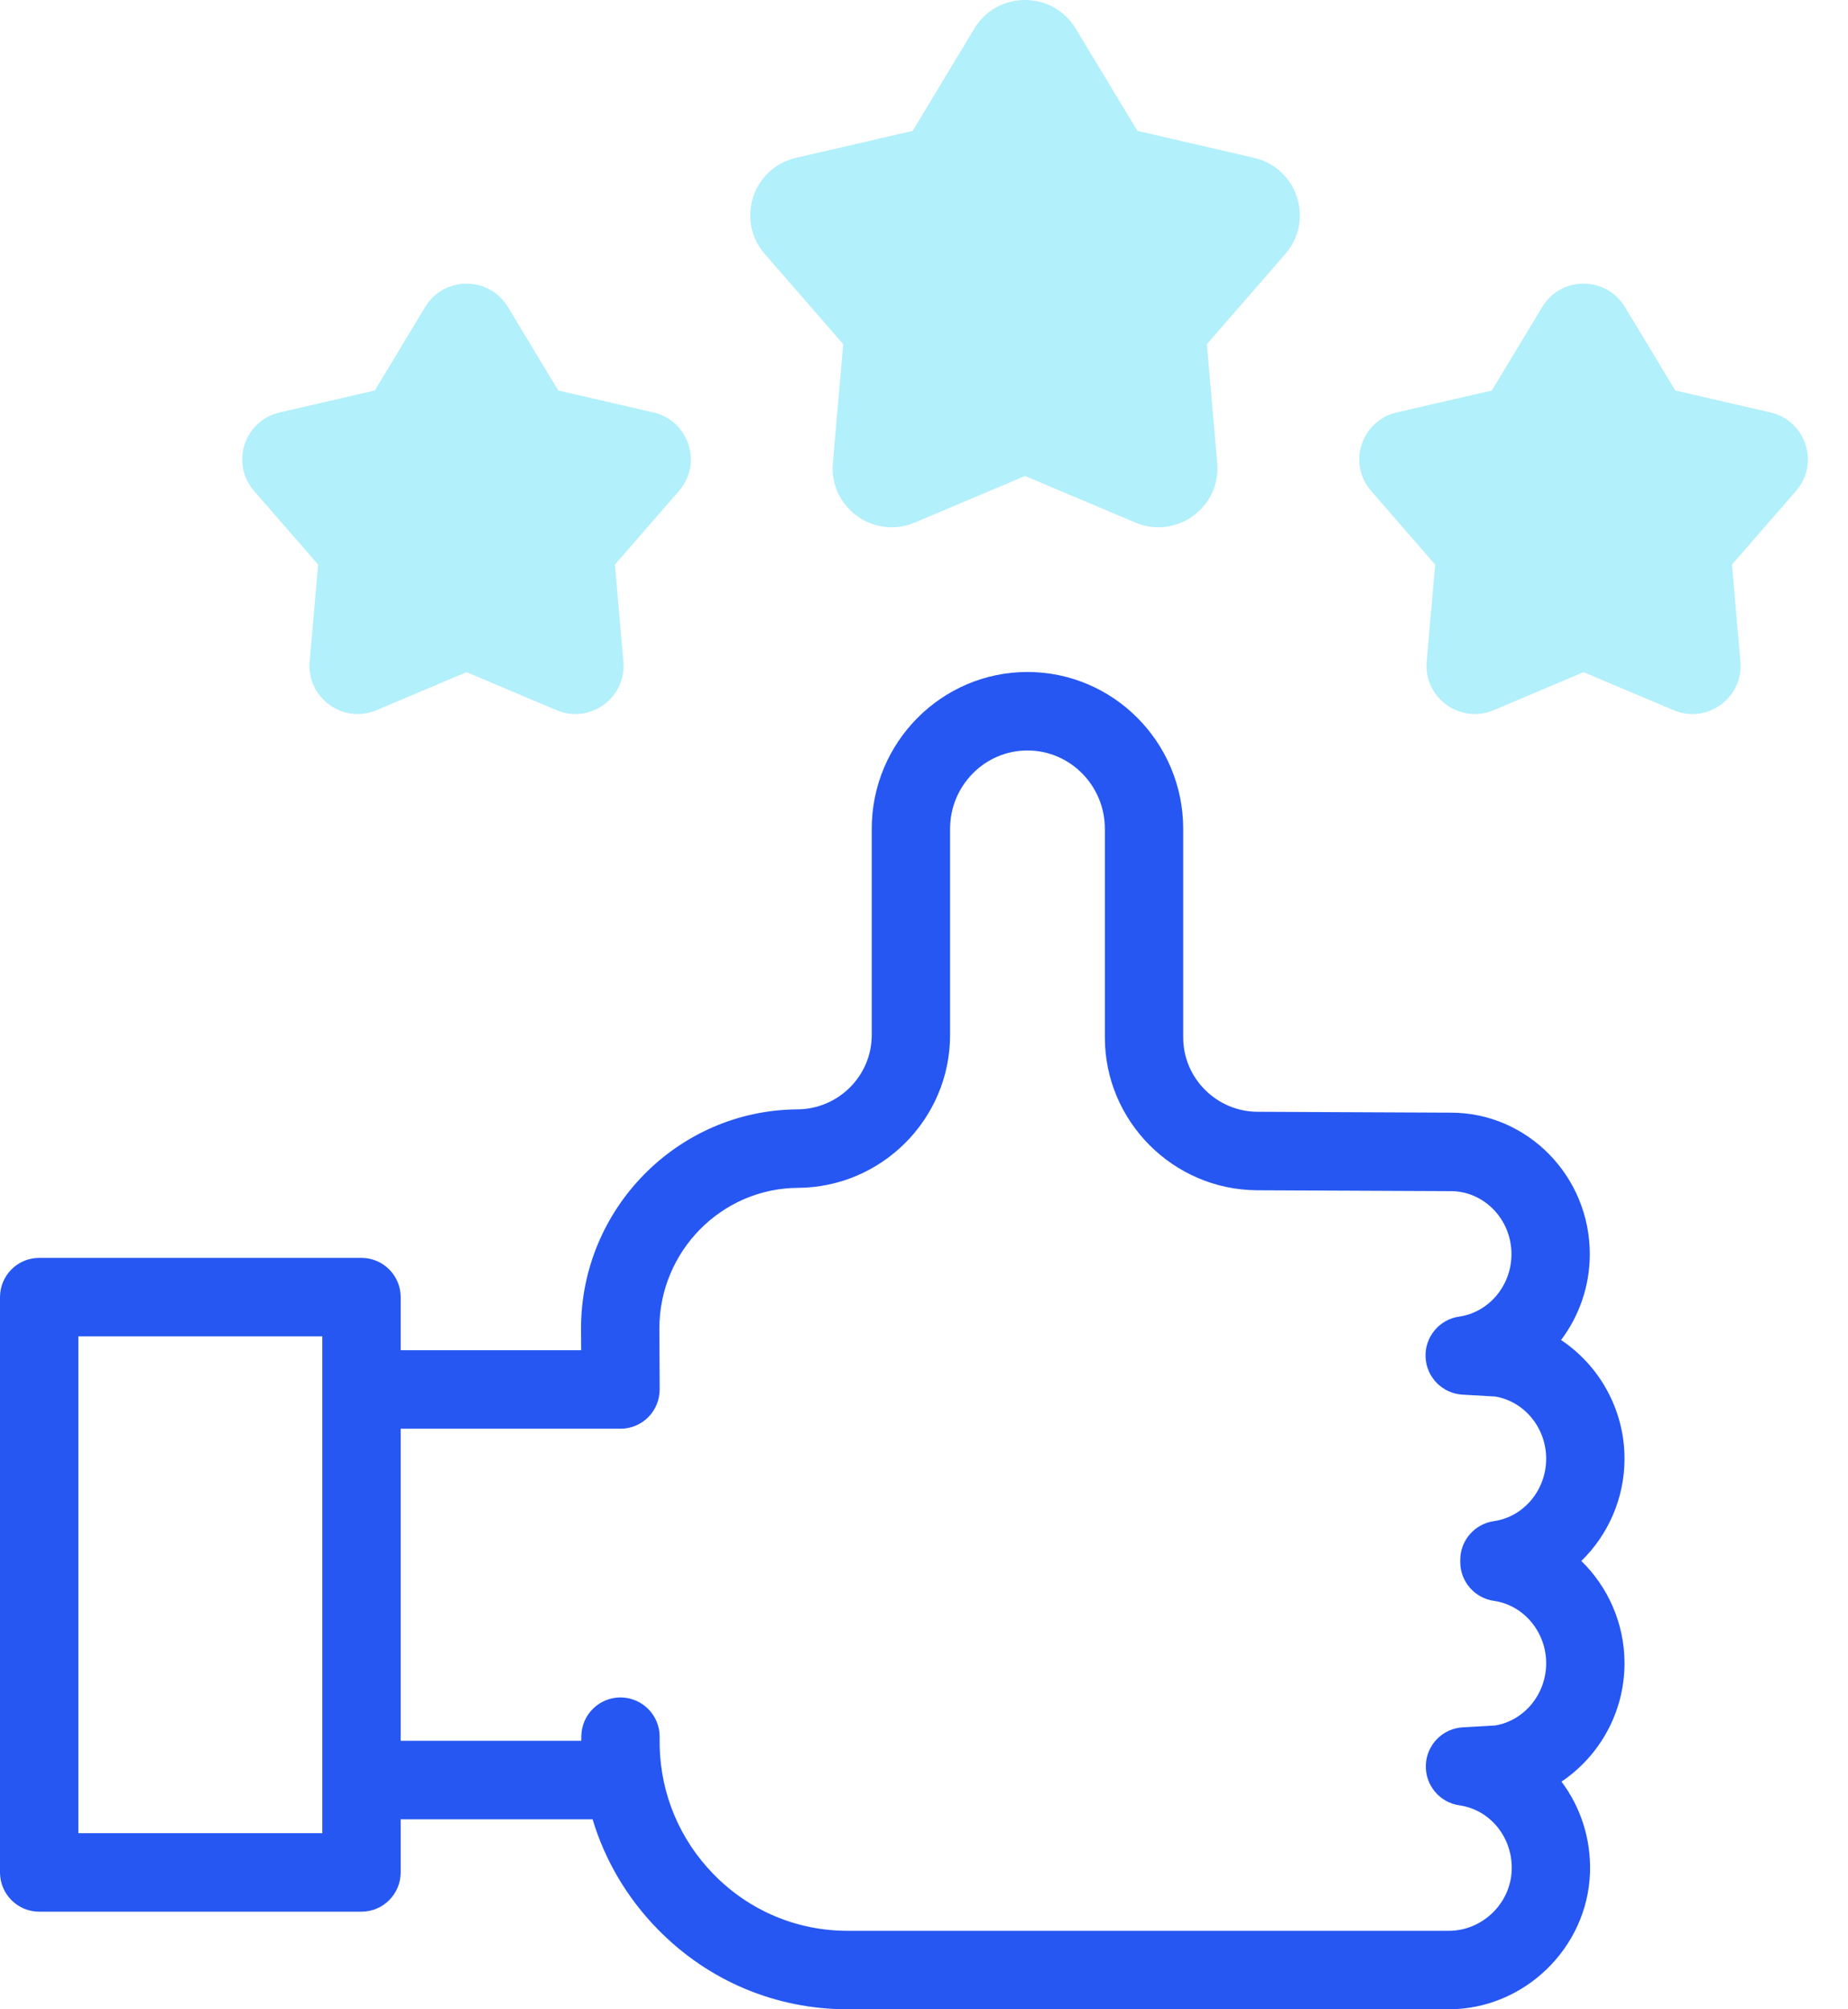 <?xml version="1.0" encoding="UTF-8"?>
<svg xmlns="http://www.w3.org/2000/svg" width="46" height="50" viewBox="0 0 46 50" fill="none">
  <path d="M40.437 41.389C40.437 40.401 40.027 39.491 39.362 38.844C40.027 38.197 40.437 37.288 40.437 36.299C40.437 35.08 39.813 33.981 38.858 33.346C39.307 32.749 39.573 32.005 39.573 31.209C39.573 29.267 38.02 27.688 36.116 27.688L31.3 27.666C30.281 27.66 29.452 26.83 29.452 25.816V20.625C29.452 18.473 27.713 16.722 25.575 16.722C23.438 16.722 21.699 18.473 21.699 20.625V25.756C21.699 26.772 20.869 27.602 19.845 27.606C16.87 27.628 14.456 30.078 14.463 33.069L14.466 33.6H9.973V32.279C9.973 31.739 9.536 31.302 8.998 31.302H0.975C0.437 31.302 0 31.739 0 32.279V46.594C0 47.133 0.437 47.571 0.975 47.571H8.998C9.536 47.571 9.973 47.133 9.973 46.594V45.273H14.751C15.057 46.291 15.606 47.226 16.372 48.008C17.628 49.293 19.307 50 21.099 50H36.062C37.938 50 39.515 48.475 39.578 46.601C39.606 45.753 39.34 44.962 38.868 44.335C39.817 43.699 40.437 42.604 40.437 41.389ZM1.95 45.617V33.255H8.023V45.617H1.95ZM37.185 39.836C37.927 39.942 38.487 40.61 38.487 41.389C38.487 42.156 37.945 42.815 37.221 42.937L36.41 42.984C35.91 43.012 35.513 43.416 35.492 43.917C35.471 44.419 35.832 44.854 36.328 44.925C37.097 45.035 37.656 45.728 37.629 46.535C37.601 47.369 36.898 48.047 36.062 48.047H21.099C19.835 48.047 18.651 47.548 17.764 46.641C16.92 45.778 16.447 44.65 16.42 43.447V43.217C16.42 42.681 15.989 42.246 15.455 42.24C15.451 42.24 15.448 42.24 15.444 42.24C14.915 42.24 14.481 42.665 14.47 43.197C14.469 43.238 14.469 43.278 14.468 43.319H9.973V35.553H15.445C15.704 35.553 15.953 35.45 16.136 35.266C16.319 35.082 16.421 34.833 16.42 34.573L16.413 33.063C16.409 31.145 17.954 29.573 19.856 29.559C21.947 29.551 23.649 27.845 23.649 25.756V20.625C23.649 19.55 24.513 18.675 25.575 18.675C26.638 18.675 27.502 19.55 27.502 20.625V25.816C27.502 27.901 29.201 29.607 31.29 29.619L36.112 29.641C36.945 29.641 37.623 30.345 37.623 31.209C37.623 31.989 37.063 32.657 36.321 32.763C35.825 32.834 35.464 33.27 35.485 33.771C35.506 34.273 35.904 34.676 36.404 34.705L37.221 34.752C37.946 34.874 38.487 35.532 38.487 36.299C38.487 37.079 37.928 37.747 37.185 37.853C36.705 37.922 36.348 38.334 36.348 38.82V38.869C36.348 39.355 36.705 39.767 37.185 39.836Z" fill="#2657F2"></path>
  <path d="M39.418 16.726L37.179 17.672C36.345 18.024 35.435 17.365 35.513 16.465L35.724 14.049L34.13 12.217C33.536 11.535 33.883 10.468 34.766 10.264L37.135 9.717L38.389 7.639C38.856 6.865 39.98 6.865 40.447 7.639L41.701 9.717L44.071 10.264C44.953 10.468 45.3 11.535 44.706 12.217L43.112 14.049L43.322 16.465C43.401 17.365 42.491 18.024 41.657 17.672L39.418 16.726Z" fill="#B2F0FB"></path>
  <path d="M11.613 16.726L9.373 17.672C8.54 18.024 7.63 17.365 7.708 16.465L7.919 14.049L6.324 12.217C5.731 11.535 6.078 10.468 6.96 10.264L9.33 9.717L10.584 7.639C11.051 6.865 12.175 6.865 12.642 7.639L13.896 9.717L16.265 10.264C17.147 10.468 17.495 11.535 16.901 12.217L15.307 14.049L15.517 16.465C15.596 17.365 14.686 18.024 13.852 17.672L11.613 16.726Z" fill="#B2F0FB"></path>
  <path d="M25.515 11.844L22.771 13.003C21.75 13.435 20.636 12.627 20.731 11.525L20.989 8.564L19.036 6.32C18.309 5.484 18.734 4.177 19.815 3.928L22.718 3.257L24.254 0.711C24.826 -0.237 26.204 -0.237 26.776 0.711L28.312 3.257L31.215 3.928C32.296 4.177 32.722 5.484 31.994 6.32L30.041 8.564L30.299 11.525C30.395 12.627 29.28 13.435 28.259 13.003L25.515 11.844Z" fill="#B2F0FB"></path>
</svg>
